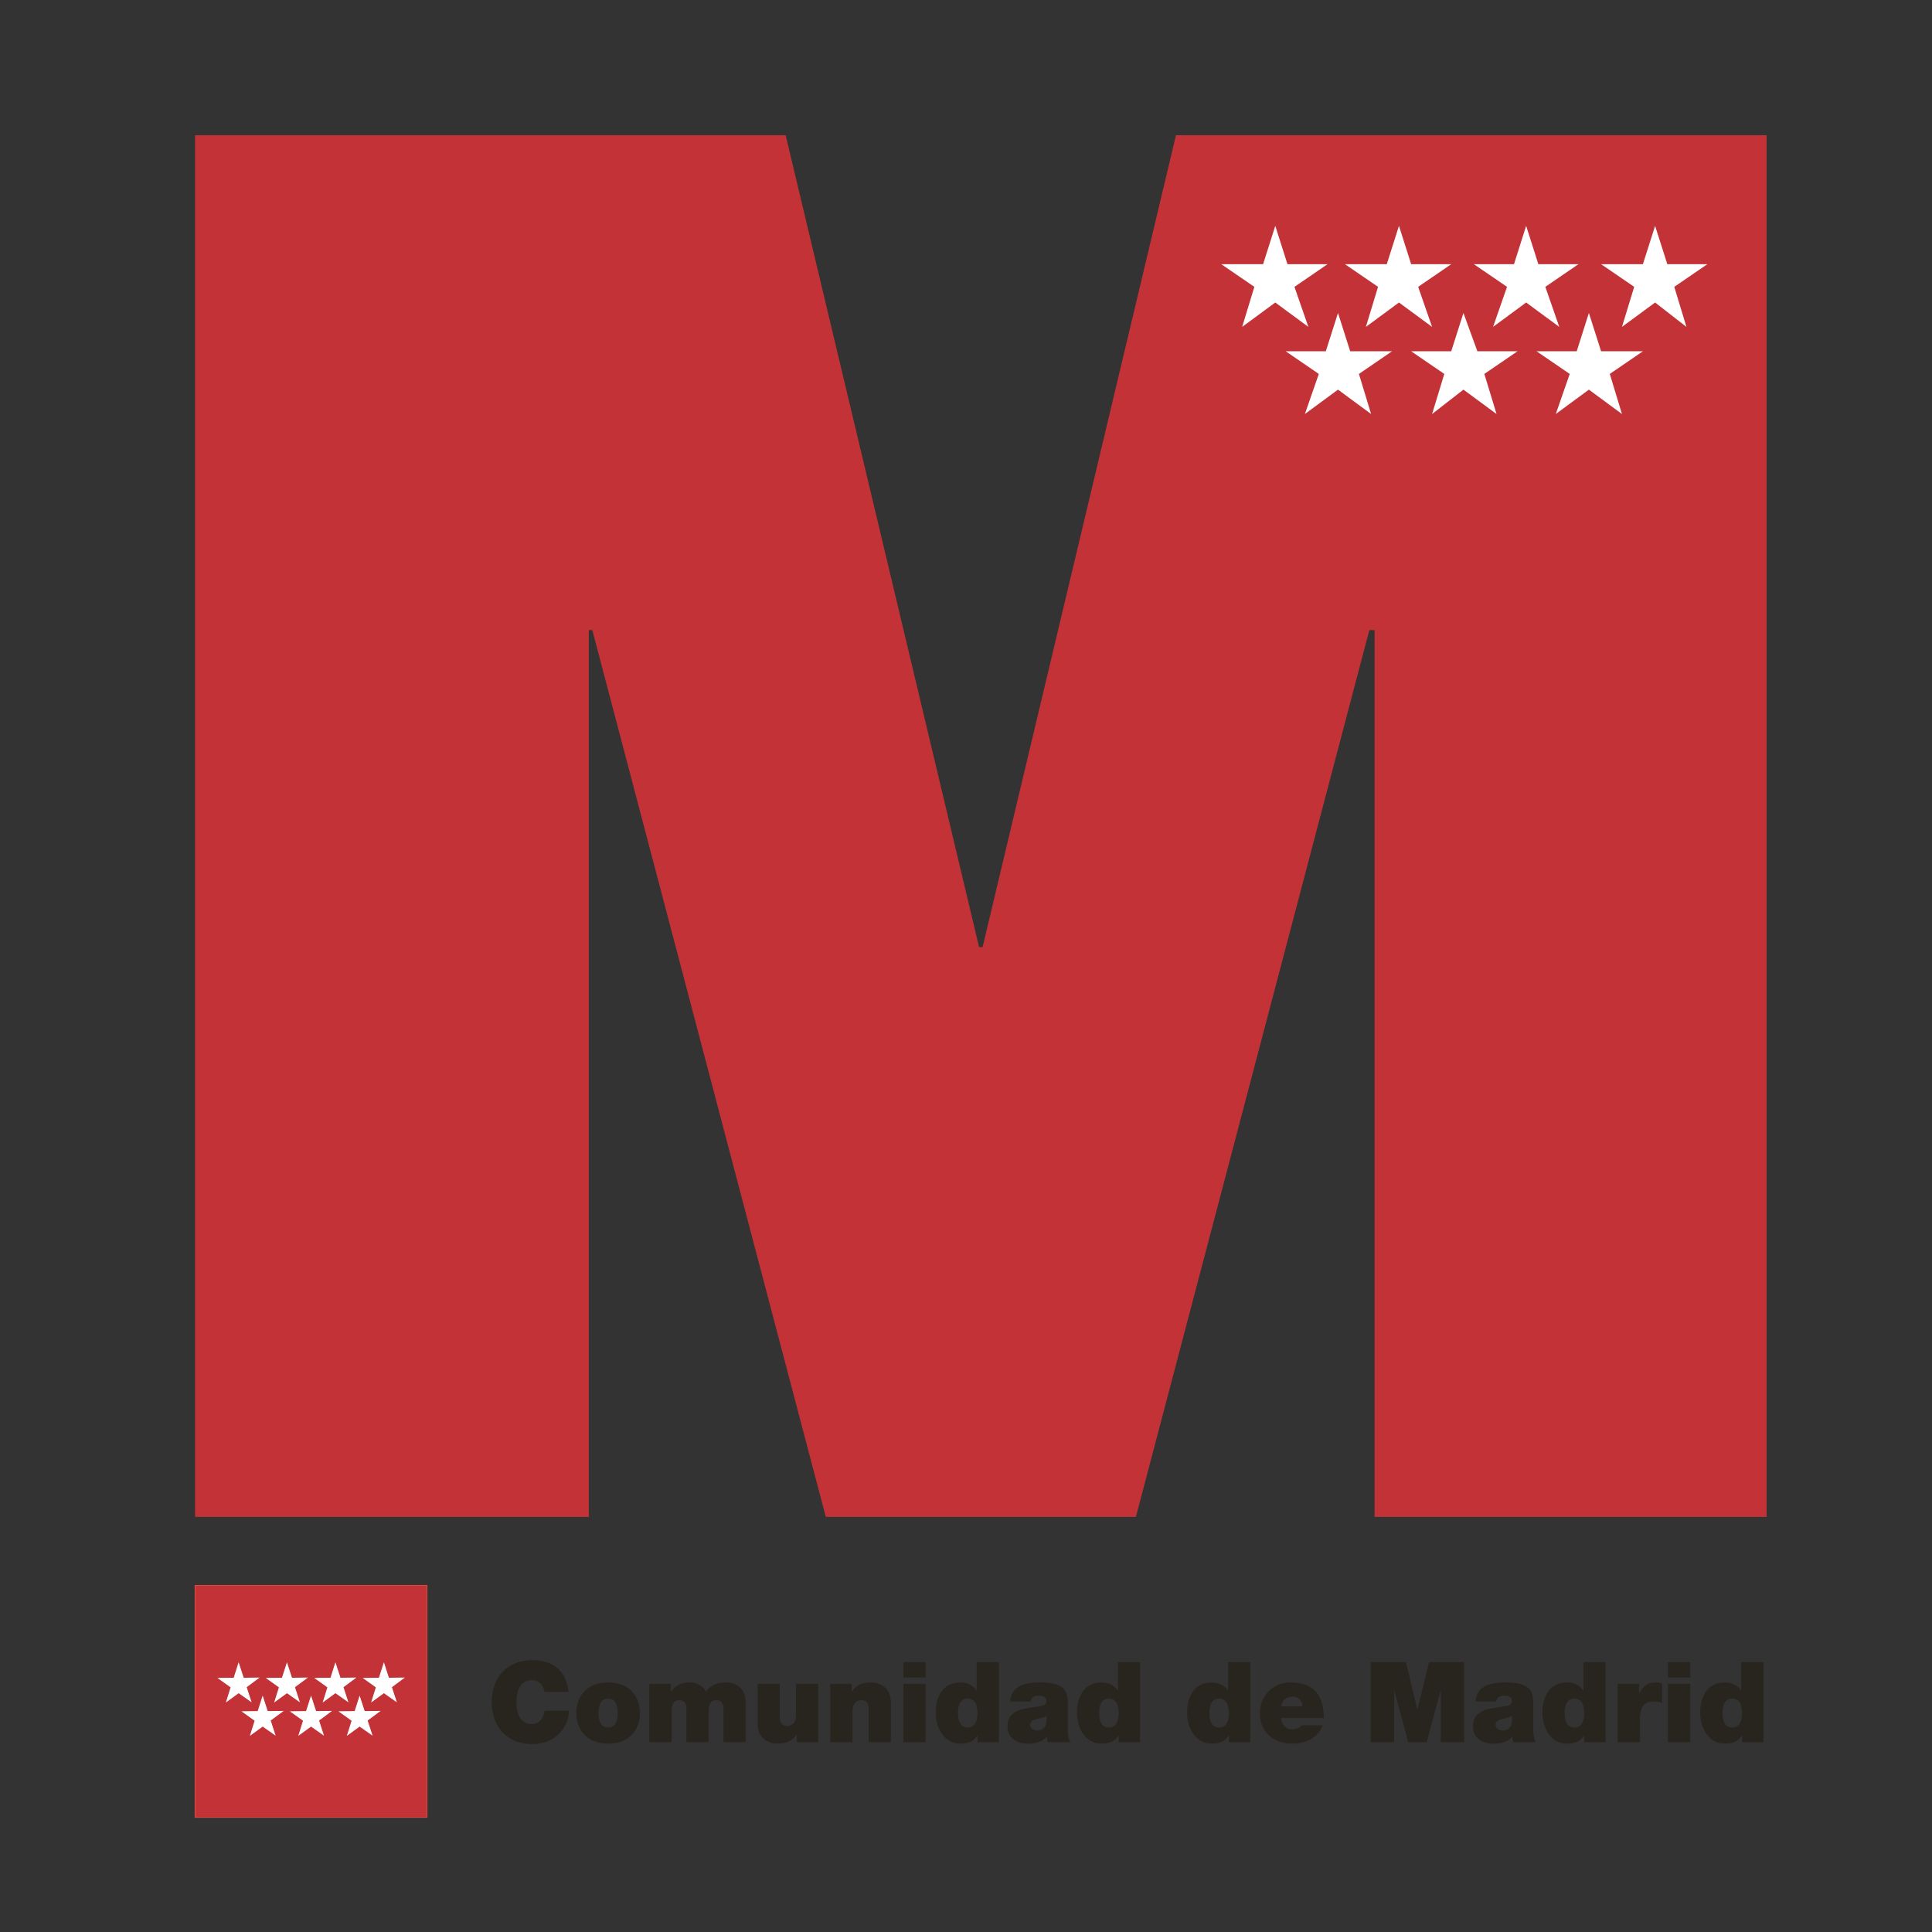 <?xml version="1.0" encoding="utf-8"?>
<!-- Generator: Adobe Illustrator 16.0.0, SVG Export Plug-In . SVG Version: 6.00 Build 0)  -->
<!DOCTYPE svg PUBLIC "-//W3C//DTD SVG 1.1//EN" "http://www.w3.org/Graphics/SVG/1.1/DTD/svg11.dtd">
<svg version="1.1" id="Capa_1" xmlns="http://www.w3.org/2000/svg" xmlns:xlink="http://www.w3.org/1999/xlink" x="0px" y="0px"
	 width="200px" height="200px" viewBox="0 0 200 200" enable-background="new 0 0 200 200" xml:space="preserve">
<rect x="0" y="0" width="200" height="200" fill="#333333" stroke="none"/>
<g>
	<polygon fill-rule="evenodd" clip-rule="evenodd" fill="#C23236" points="20.193,157.027 60.955,157.027 60.955,65.226 
		61.315,65.226 85.484,157.027 117.589,157.027 141.754,65.226 142.295,65.226 142.295,157.027 182.877,157.027 182.877,14 
		121.735,14 101.717,98.047 101.356,98.047 81.333,14 20.193,14 20.193,157.027 	"/>
	<polygon fill-rule="evenodd" clip-rule="evenodd" fill="#FFFFFF" points="135.441,33.839 132.017,31.316 128.589,33.839 
		129.851,29.694 126.426,27.349 130.754,27.349 132.017,23.38 133.278,27.349 137.428,27.349 134.002,29.694 135.441,33.839 	"/>
	<polygon fill-rule="evenodd" clip-rule="evenodd" fill="#FFFFFF" points="148.249,33.839 144.821,31.316 141.396,33.839 
		142.655,29.694 139.23,27.349 143.559,27.349 144.821,23.38 146.083,27.349 150.231,27.349 146.807,29.694 148.249,33.839 	"/>
	<polygon fill-rule="evenodd" clip-rule="evenodd" fill="#FFFFFF" points="161.415,33.839 157.986,31.316 154.562,33.839 
		156.006,29.694 152.575,27.349 156.728,27.349 157.986,23.38 159.251,27.349 163.399,27.349 159.972,29.694 161.415,33.839 	"/>
	<polygon fill-rule="evenodd" clip-rule="evenodd" fill="#FFFFFF" points="174.579,33.839 171.335,31.316 167.906,33.839 
		169.172,29.694 165.745,27.349 170.072,27.349 171.335,23.38 172.599,27.349 176.745,27.349 173.32,29.694 174.579,33.839 	"/>
	<polygon fill-rule="evenodd" clip-rule="evenodd" fill="#FFFFFF" points="141.937,42.86 138.509,40.335 135.081,42.86 
		136.523,38.71 133.098,36.365 137.247,36.365 138.509,32.399 139.771,36.365 144.1,36.365 140.675,38.71 141.937,42.86 	"/>
	<polygon fill-rule="evenodd" clip-rule="evenodd" fill="#FFFFFF" points="154.922,42.86 151.494,40.335 148.249,42.86 
		149.513,38.71 146.083,36.365 150.231,36.365 151.494,32.399 152.938,36.365 157.088,36.365 153.659,38.71 154.922,42.86 	"/>
	<polygon fill-rule="evenodd" clip-rule="evenodd" fill="#FFFFFF" points="167.906,42.86 164.481,40.335 161.054,42.86 
		162.498,38.71 159.068,36.365 163.22,36.365 164.481,32.399 165.745,36.365 170.072,36.365 166.645,38.71 167.906,42.86 	"/>
</g>
<g>
	<g>
		<rect x="20.193" y="164.119" fill="#C23236" width="24.01" height="24.01"/>
		<rect x="20.193" y="164.119" fill="none" stroke="#E4483C" stroke-width="0.081" width="24.01" height="24.01"/>
		<polygon fill="#FFFFFF" points="24.702,172.207 24.221,173.723 22.633,173.74 23.921,174.658 23.456,176.141 24.702,175.23 
			25.972,176.121 25.49,174.641 26.756,173.701 25.199,173.723 		"/>
		<polygon fill="none" stroke="#FFFFFF" stroke-width="0.081" points="24.702,172.207 24.221,173.723 22.633,173.74 23.921,174.658 
			23.456,176.141 24.702,175.23 25.972,176.121 25.49,174.641 26.756,173.701 25.199,173.723 		"/>
		<polygon fill="#FFFFFF" points="29.705,172.207 29.218,173.723 27.632,173.74 28.919,174.658 28.454,176.141 29.705,175.23 
			30.972,176.121 30.487,174.641 31.757,173.701 30.197,173.723 		"/>
		<polygon fill="none" stroke="#FFFFFF" stroke-width="0.081" points="29.705,172.207 29.218,173.723 27.632,173.74 28.919,174.658 
			28.454,176.141 29.705,175.23 30.972,176.121 30.487,174.641 31.757,173.701 30.197,173.723 		"/>
		<polygon fill="#FFFFFF" points="34.724,172.207 34.242,173.723 32.653,173.74 33.938,174.658 33.477,176.141 34.724,175.23 
			35.993,176.121 35.512,174.641 36.776,173.701 35.218,173.723 		"/>
		<polygon fill="none" stroke="#FFFFFF" stroke-width="0.081" points="34.724,172.207 34.242,173.723 32.653,173.74 33.938,174.658 
			33.477,176.141 34.724,175.23 35.993,176.121 35.512,174.641 36.776,173.701 35.218,173.723 		"/>
		<polygon fill="#FFFFFF" points="32.198,175.658 31.715,177.174 30.127,177.193 31.415,178.113 30.951,179.594 32.198,178.686 
			33.466,179.576 32.984,178.092 34.251,177.156 32.694,177.174 		"/>
		<polygon fill="none" stroke="#FFFFFF" stroke-width="0.081" points="32.198,175.658 31.715,177.174 30.127,177.193 
			31.415,178.113 30.951,179.594 32.198,178.686 33.466,179.576 32.984,178.092 34.251,177.156 32.694,177.174 		"/>
		<polygon fill="#FFFFFF" points="27.191,175.658 26.706,177.174 25.119,177.193 26.405,178.113 25.942,179.594 27.191,178.686 
			28.458,179.576 27.975,178.092 29.243,177.156 27.684,177.174 		"/>
		<polygon fill="none" stroke="#FFFFFF" stroke-width="0.081" points="27.191,175.658 26.706,177.174 25.119,177.193 
			26.405,178.113 25.942,179.594 27.191,178.686 28.458,179.576 27.975,178.092 29.243,177.156 27.684,177.174 		"/>
		<polygon fill="#FFFFFF" points="37.229,175.658 36.742,177.174 35.156,177.193 36.443,178.113 35.978,179.594 37.229,178.686 
			38.496,179.576 38.01,178.092 39.279,177.156 37.723,177.174 		"/>
		<polygon fill="none" stroke="#FFFFFF" stroke-width="0.081" points="37.229,175.658 36.742,177.174 35.156,177.193 
			36.443,178.113 35.978,179.594 37.229,178.686 38.496,179.576 38.01,178.092 39.279,177.156 37.723,177.174 		"/>
		<polygon fill="#FFFFFF" points="39.74,172.207 39.253,173.723 37.669,173.74 38.955,174.658 38.491,176.141 39.74,175.23 
			41.009,176.121 40.524,174.641 41.79,173.701 40.231,173.723 		"/>
		<polygon fill="none" stroke="#FFFFFF" stroke-width="0.081" points="39.74,172.207 39.253,173.723 37.669,173.74 38.955,174.658 
			38.491,176.141 39.74,175.23 41.009,176.121 40.524,174.641 41.79,173.701 40.231,173.723 		"/>
		<path fill="none" stroke="#BC002A" stroke-width="0.041" d="M27.3,180.156"/>
	</g>
	<g>
		<path fill="#28251F" d="M58.855,175.145c-0.219-2.076-1.475-3.277-3.75-3.289c-2.558,0-4.208,1.734-4.208,4.348
			c0,2.451,1.523,4.344,4.208,4.344c2.425,0,3.787-1.775,3.787-3.449h-2.514c-0.148,0.777-0.487,1.381-1.344,1.381
			c-1.193,0-1.579-1.164-1.579-2.275c0-1.119,0.386-2.279,1.579-2.279c1.058,0,1.286,0.918,1.333,1.221H58.855"/>
		<path fill-rule="evenodd" clip-rule="evenodd" fill="#28251F" d="M63.942,177.33c0,0.637-0.118,1.5-0.988,1.5
			c-0.874,0-0.989-0.863-0.989-1.5c0-0.643,0.116-1.49,0.989-1.49C63.824,175.84,63.942,176.688,63.942,177.33 M66.241,177.33
			c0-1.672-1.024-3.162-3.286-3.162c-2.264,0-3.29,1.49-3.29,3.162s1.026,3.17,3.29,3.17C65.217,180.5,66.241,179.002,66.241,177.33
			z"/>
		<path fill="#28251F" d="M67.226,180.352h2.305v-3.268c0-0.627,0.193-1.078,0.774-1.078c0.698,0,0.756,0.51,0.756,1.078v3.268
			h2.298v-3.268c0-0.627,0.2-1.078,0.777-1.078c0.7,0,0.762,0.51,0.762,1.078v3.268h2.296v-4.137c0-0.977-0.526-2.047-2.071-2.047
			c-1.494,0-1.962,0.871-2.052,0.943c-0.281-0.607-0.981-0.943-1.629-0.943c-0.839,0-1.513,0.254-1.974,0.951h-0.026v-0.803h-2.217
			V180.352"/>
		<path fill="#28251F" d="M84.699,174.316H82.4v3.188c0,0.963-0.528,1.164-0.919,1.164c-0.674,0-0.757-0.49-0.757-1.186v-3.166
			h-2.296v4.141c0,1.383,0.985,2.043,2.064,2.043c0.918,0,1.534-0.314,1.966-0.918h0.019v0.77h2.221V174.316"/>
		<path fill="#28251F" d="M85.952,180.352h2.297v-3.186c0-0.963,0.526-1.16,0.918-1.16c0.676,0,0.758,0.484,0.758,1.186v3.16h2.301
			v-4.137c0-1.383-0.99-2.047-2.073-2.047c-0.915,0-1.53,0.316-1.962,0.916H88.17v-0.768h-2.218V180.352"/>
		<path fill-rule="evenodd" clip-rule="evenodd" fill="#28251F" d="M93.521,173.666h2.3v-1.609h-2.3V173.666z M93.521,180.352h2.3
			v-6.035h-2.3V180.352z"/>
		<path fill-rule="evenodd" clip-rule="evenodd" fill="#28251F" d="M101.188,177.33c0,0.719-0.184,1.5-1.012,1.5
			c-0.822,0-1.008-0.781-1.008-1.5c0-0.711,0.187-1.49,1.008-1.49C101.004,175.84,101.188,176.619,101.188,177.33 M103.406,172.057
			h-2.299v2.926h-0.023c-0.352-0.514-0.964-0.814-1.65-0.814c-2.02,0-2.567,1.721-2.567,3.141c0,1.506,0.824,3.191,2.533,3.191
			c1.125,0,1.476-0.43,1.765-0.811h0.023v0.662h2.219V172.057z"/>
		<path fill-rule="evenodd" clip-rule="evenodd" fill="#28251F" d="M110.538,176.529c0-1.164,0.023-2.361-2.86-2.361
			c-1.426,0-3.033,0.279-3.104,1.975h2.141c0.011-0.254,0.149-0.613,0.862-0.613c0.369,0,0.754,0.146,0.754,0.555
			c0,0.385-0.313,0.477-0.625,0.535c-1.179,0.223-3.41,0.154-3.41,2.057c0,1.268,0.966,1.824,2.129,1.824
			c0.742,0,1.453-0.164,1.941-0.717h0.022c-0.011,0.16,0.025,0.402,0.084,0.568h2.343c-0.253-0.385-0.276-0.895-0.276-1.35V176.529
			 M108.33,178.201c-0.035,0.629-0.44,0.939-0.964,0.939c-0.419,0-0.724-0.277-0.724-0.557c0-0.406,0.271-0.535,0.781-0.65
			c0.316-0.068,0.627-0.15,0.906-0.293V178.201z"/>
		<path fill-rule="evenodd" clip-rule="evenodd" fill="#28251F" d="M115.806,177.33c0,0.719-0.189,1.5-1.009,1.5
			c-0.824,0-1.011-0.781-1.011-1.5c0-0.711,0.187-1.49,1.011-1.49C115.616,175.84,115.806,176.619,115.806,177.33 M118.024,172.057
			h-2.296v2.926h-0.026c-0.35-0.514-0.964-0.814-1.65-0.814c-2.02,0-2.567,1.721-2.567,3.141c0,1.506,0.826,3.191,2.531,3.191
			c1.129,0,1.479-0.43,1.768-0.811h0.022v0.662h2.219V172.057z"/>
		<path fill-rule="evenodd" clip-rule="evenodd" fill="#28251F" d="M127.213,177.33c0,0.719-0.189,1.5-1.014,1.5
			c-0.821,0-1.008-0.781-1.008-1.5c0-0.711,0.187-1.49,1.008-1.49C127.023,175.84,127.213,176.619,127.213,177.33 M129.433,172.057
			h-2.304v2.926h-0.021c-0.346-0.514-0.963-0.814-1.65-0.814c-2.021,0-2.566,1.721-2.566,3.141c0,1.506,0.824,3.191,2.53,3.191
			c1.126,0,1.48-0.43,1.772-0.811h0.02v0.662h2.22V172.057z"/>
		<path fill-rule="evenodd" clip-rule="evenodd" fill="#28251F" d="M137.041,177.852c0-2.344-1.039-3.684-3.43-3.684
			c-1.908,0-3.186,1.428-3.186,3.186c0,2.006,1.448,3.146,3.378,3.146c1.376,0,2.645-0.602,3.106-1.9h-2.15
			c-0.183,0.287-0.593,0.428-0.967,0.428c-0.721,0-1.111-0.49-1.176-1.176H137.041 M132.639,176.652
			c0.101-0.646,0.491-1.012,1.183-1.012c0.591,0,1.009,0.459,1.009,1.012H132.639z"/>
		<polyline fill="#28251F" points="141.9,180.352 144.321,180.352 144.321,175.027 144.34,175.027 145.783,180.352 147.688,180.352 
			149.127,175.027 149.152,175.027 149.152,180.352 151.569,180.352 151.569,172.057 147.932,172.057 146.748,176.938 
			146.723,176.938 145.54,172.057 141.9,172.057 141.9,180.352 		"/>
		<path fill-rule="evenodd" clip-rule="evenodd" fill="#28251F" d="M158.72,176.529c0-1.164,0.029-2.361-2.854-2.361
			c-1.43,0-3.039,0.279-3.106,1.975h2.141c0.016-0.254,0.152-0.613,0.86-0.613c0.374,0,0.756,0.146,0.756,0.555
			c0,0.385-0.315,0.477-0.632,0.535c-1.169,0.223-3.403,0.154-3.403,2.057c0,1.268,0.968,1.824,2.13,1.824
			c0.743,0,1.452-0.164,1.939-0.717h0.023c-0.01,0.16,0.022,0.402,0.079,0.568h2.351c-0.255-0.385-0.284-0.895-0.284-1.35V176.529
			 M156.517,178.201c-0.034,0.629-0.44,0.939-0.968,0.939c-0.417,0-0.718-0.277-0.718-0.557c0-0.406,0.269-0.535,0.775-0.65
			c0.319-0.068,0.631-0.15,0.91-0.293V178.201z"/>
		<path fill-rule="evenodd" clip-rule="evenodd" fill="#28251F" d="M163.992,177.33c0,0.719-0.186,1.5-1.014,1.5
			c-0.823,0-1.01-0.781-1.01-1.5c0-0.711,0.187-1.49,1.01-1.49C163.807,175.84,163.992,176.619,163.992,177.33 M166.213,172.057
			h-2.296v2.926h-0.03c-0.347-0.514-0.964-0.814-1.648-0.814c-2.02,0-2.569,1.721-2.569,3.141c0,1.506,0.825,3.191,2.533,3.191
			c1.131,0,1.475-0.43,1.768-0.811h0.022v0.662h2.221V172.057z"/>
		<path fill="#28251F" d="M167.462,180.352h2.304v-2.385c0-1.287,0.487-1.824,1.392-1.824c0.465,0,0.675,0.072,0.905,0.148v-2.027
			c-0.219-0.061-0.44-0.096-0.672-0.096c-0.837,0-1.325,0.395-1.694,1.117h-0.023v-0.969h-2.211V180.352"/>
		<path fill-rule="evenodd" clip-rule="evenodd" fill="#28251F" d="M172.665,173.666h2.304v-1.609h-2.304V173.666z M172.665,180.352
			h2.304v-6.035h-2.304V180.352z"/>
		<path fill-rule="evenodd" clip-rule="evenodd" fill="#28251F" d="M180.332,177.33c0,0.719-0.186,1.5-1.013,1.5
			c-0.825,0-1.009-0.781-1.009-1.5c0-0.711,0.184-1.49,1.009-1.49C180.146,175.84,180.332,176.619,180.332,177.33 M182.552,172.057
			h-2.302v2.926h-0.021c-0.347-0.514-0.965-0.814-1.652-0.814c-2.022,0-2.567,1.721-2.567,3.141c0,1.506,0.826,3.191,2.533,3.191
			c1.129,0,1.479-0.43,1.767-0.811h0.023v0.662h2.22V172.057z"/>
	</g>
</g>
</svg>
